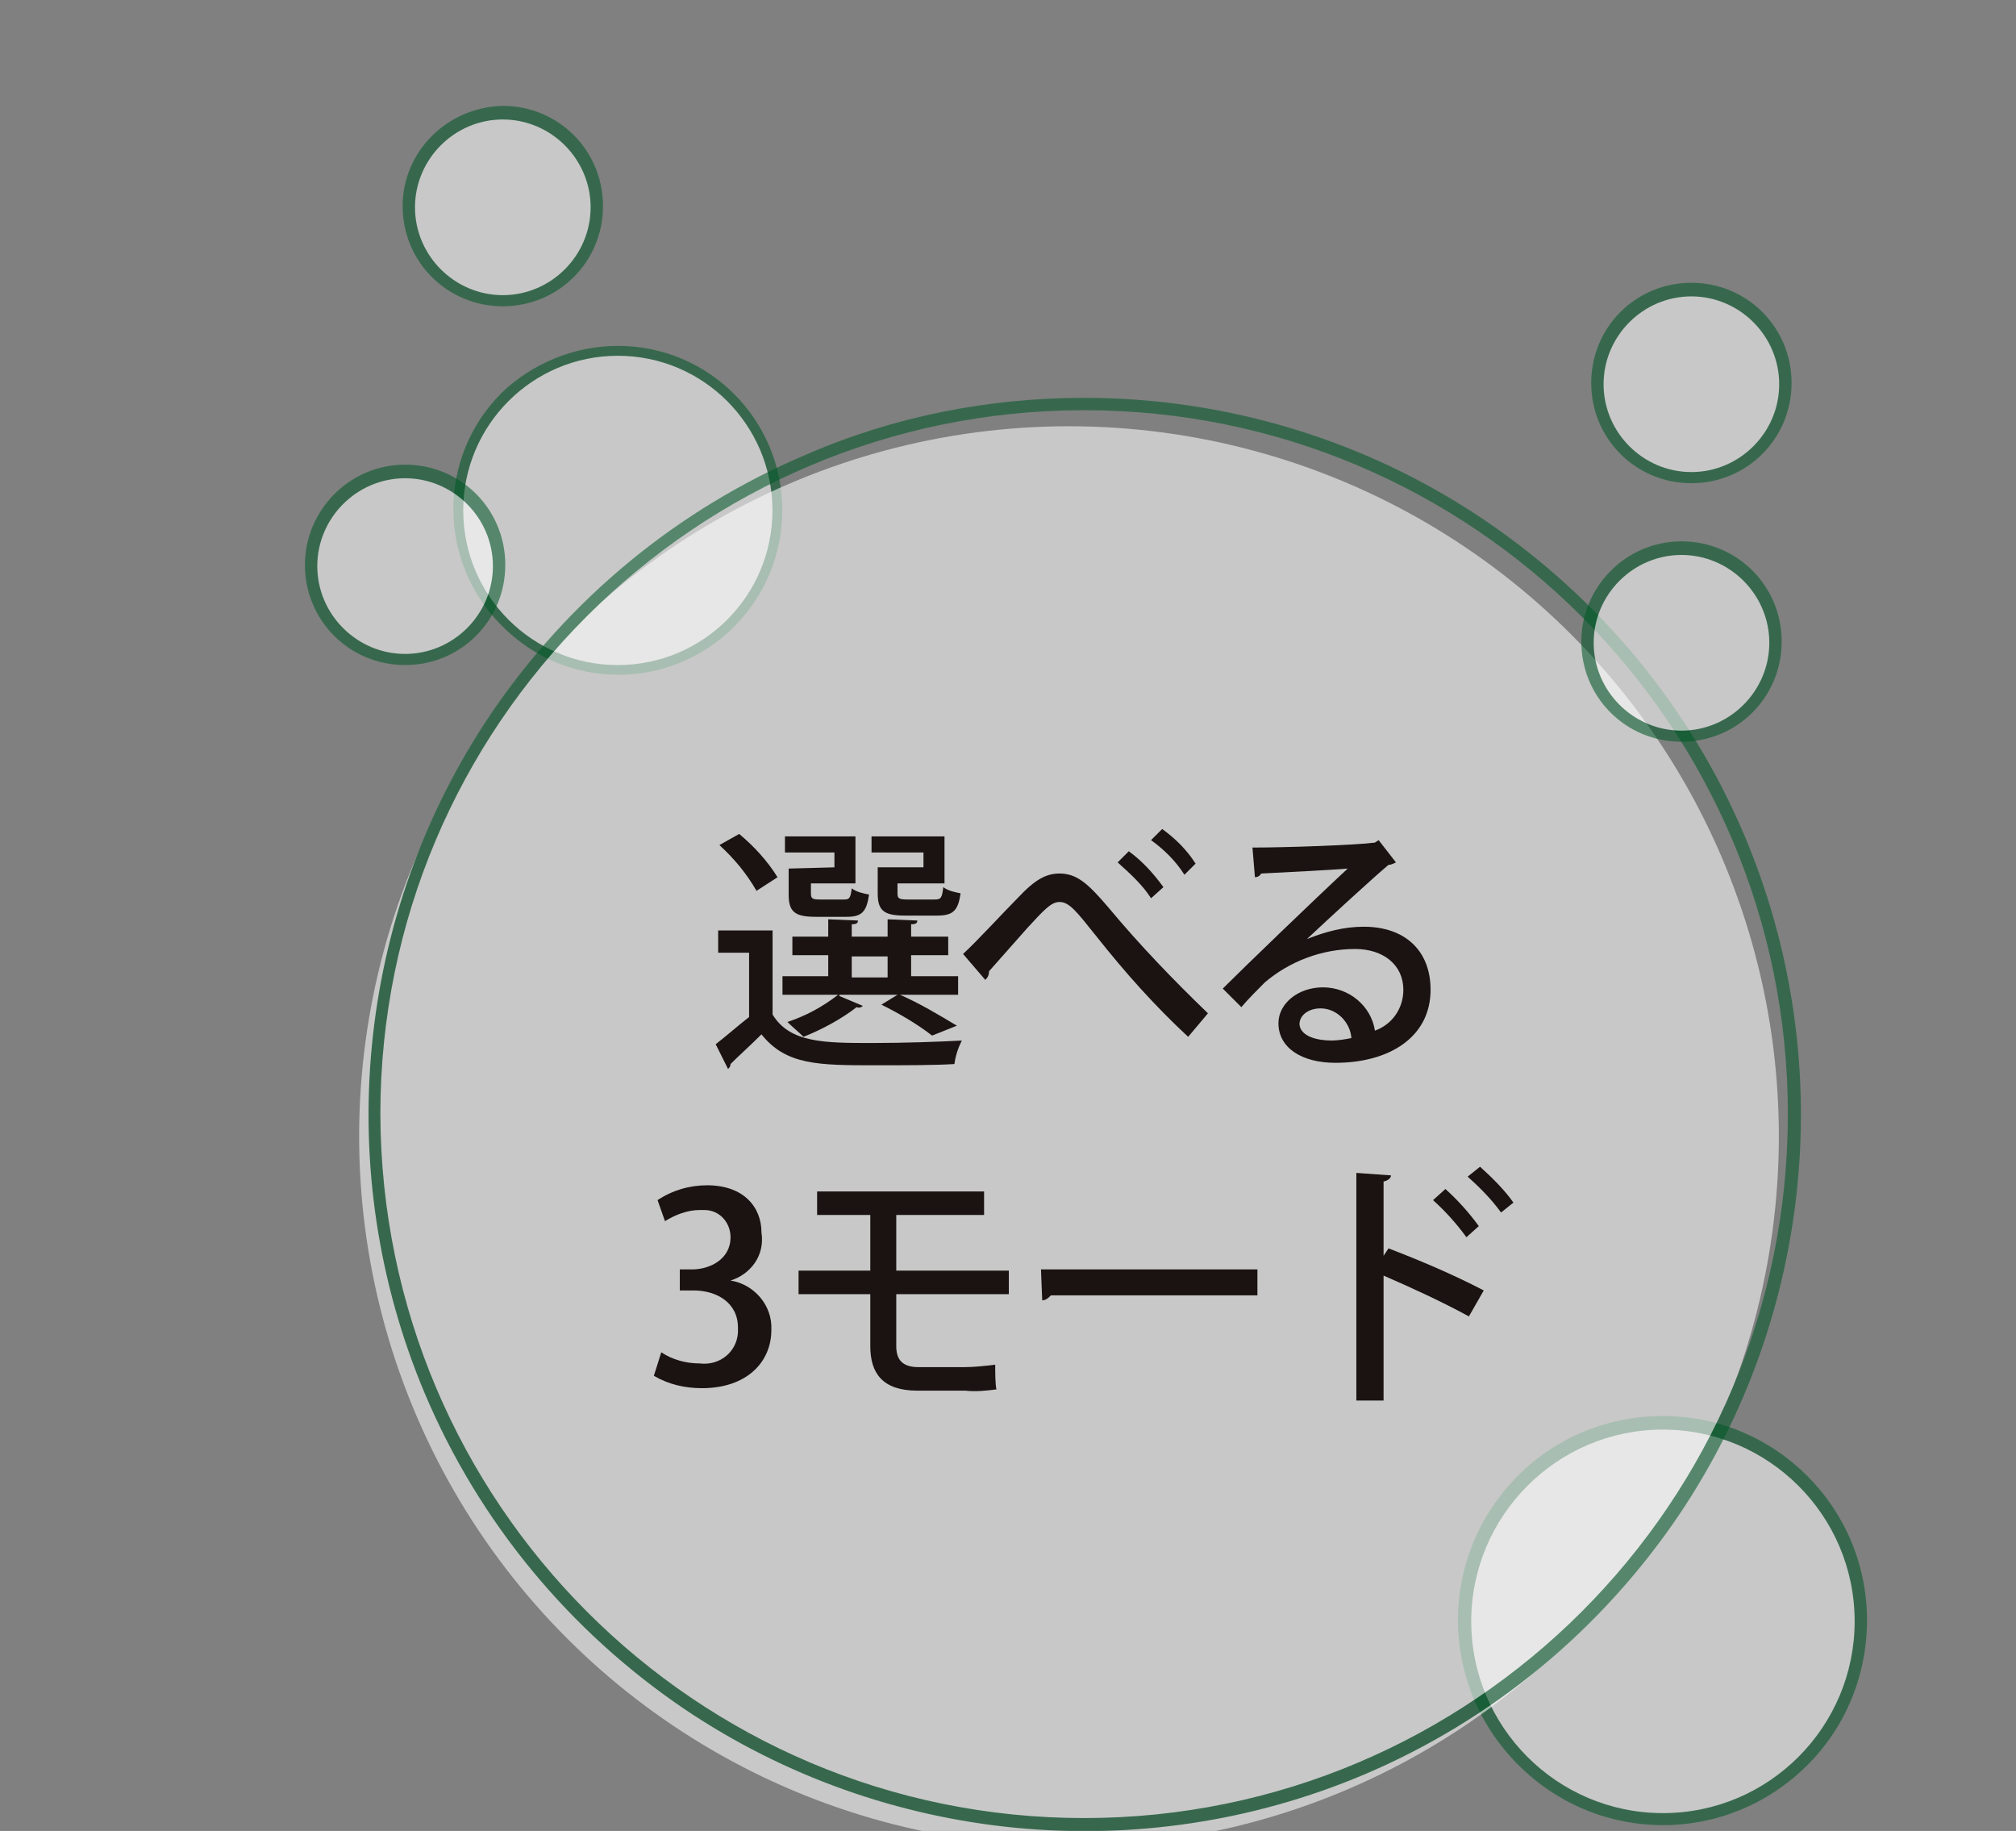 <?xml version="1.0" encoding="utf-8"?>
<!-- Generator: Adobe Illustrator 26.3.1, SVG Export Plug-In . SVG Version: 6.00 Build 0)  -->
<svg version="1.1" id="レイヤー_1" xmlns="http://www.w3.org/2000/svg" xmlns:xlink="http://www.w3.org/1999/xlink" x="0px"
	 y="0px" width="163px" height="148px" viewBox="0 0 163 148" style="enable-background:new 0 0 163 148;" xml:space="preserve">
<rect x="0" y="0" width="163" height="148" fill="#808080" stroke="none"/>
<style type="text/css">
	.st0{opacity:0.57;}
	.st1{fill:#FFFFFF;}
	.st2{fill:#005726;}
	.st3{fill:#1A1311;}
</style>
<g id="グループ_1000" transform="translate(-405.846 -6542.442)">
	<g id="楕円形_451" class="st0">
		<circle id="楕円形_451-2" class="st1" cx="540.3" cy="6673.5" r="16"/>
		<path id="楕円形_451_-_アウトライン" class="st2" d="M540.3,6656.9c9.1,0,16.5,7.4,16.5,16.5c0,4.4-1.7,8.6-4.8,11.7
			c-6.5,6.5-16.9,6.5-23.4,0s-6.5-16.9,0-23.4C531.7,6658.6,535.9,6656.9,540.3,6656.9z M540.3,6689c8.6,0,15.5-7,15.5-15.5
			c0-8.6-7-15.5-15.5-15.5c-8.6,0-15.5,7-15.5,15.5l0,0C524.8,6682,531.7,6689,540.3,6689z"/>
	</g>
	<g id="楕円形_452" class="st0">
		<circle id="楕円形_452-2" class="st1" cx="455.8" cy="6583.7" r="12.9"/>
		<path id="楕円形_452_-_アウトライン" class="st2" d="M455.8,6570.4c7.4,0,13.3,6,13.3,13.3c0,3.5-1.4,6.9-3.9,9.4
			c-5.2,5.2-13.6,5.2-18.8-0.1c-5.2-5.2-5.2-13.6,0-18.8C448.9,6571.8,452.3,6570.4,455.8,6570.4z M455.8,6596.2
			c6.9,0,12.5-5.6,12.5-12.5s-5.6-12.5-12.5-12.5s-12.5,5.6-12.5,12.5S448.9,6596.2,455.8,6596.2L455.8,6596.2z"/>
	</g>
	<g id="楕円形_572" class="st0">
		
			<ellipse id="楕円形_572-2" transform="matrix(0.133 -0.991 0.991 0.133 -6146.112 6240.831)" class="st1" cx="493.1" cy="6632.5" rx="57.4" ry="57.4"/>
		<path id="楕円形_572_-_アウトライン" class="st2" d="M493.5,6574.6c11.5,0,22.8,3.4,32.4,9.9c9.3,6.3,16.6,15.1,21,25.5
			c7.6,18,5.6,38.7-5.3,54.9c-6.3,9.3-15.1,16.6-25.5,21c-18,7.6-38.7,5.6-54.9-5.3c-9.3-6.3-16.6-15.1-21-25.5
			c-7.6-18-5.6-38.7,5.3-54.9c6.3-9.3,15.1-16.6,25.5-21C478.1,6576.1,485.8,6574.6,493.5,6574.6z M493.5,6689.4
			c31.4,0,56.9-25.5,56.9-56.9s-25.5-56.9-56.9-56.9s-56.9,25.5-56.9,56.9l0,0C436.7,6663.9,462.1,6689.4,493.5,6689.4z"/>
	</g>
	<g id="楕円形_576" class="st0">
		<circle id="楕円形_576-2" class="st1" cx="446.5" cy="6559.2" r="7.6"/>
		<path id="楕円形_576_-_アウトライン" class="st2" d="M446.5,6551c4.5,0,8.1,3.6,8.1,8.1s-3.6,8.1-8.1,8.1
			s-8.1-3.6-8.1-8.1l0,0C438.4,6554.7,442,6551.1,446.5,6551z M446.5,6566.3c3.9,0,7.1-3.2,7.1-7.1s-3.2-7.1-7.1-7.1
			s-7.1,3.2-7.1,7.1l0,0C439.4,6563.1,442.6,6566.3,446.5,6566.3z"/>
	</g>
	<g id="楕円形_582" class="st0">
		<circle id="楕円形_582-2" class="st1" cx="438.6" cy="6588.2" r="7.6"/>
		<path id="楕円形_582_-_アウトライン" class="st2" d="M438.6,6580c4.5,0,8.1,3.6,8.1,8.1s-3.6,8.1-8.1,8.1
			s-8.1-3.6-8.1-8.1l0,0C430.5,6583.7,434.1,6580,438.6,6580z M438.6,6595.3c3.9,0,7.1-3.2,7.1-7.1s-3.2-7.1-7.1-7.1
			s-7.1,3.2-7.1,7.1l0,0C431.5,6592.1,434.7,6595.3,438.6,6595.3z"/>
	</g>
	<g id="楕円形_583" class="st0">
		<circle id="楕円形_583-2" class="st1" cx="541.8" cy="6594.4" r="7.6"/>
		<path id="楕円形_583_-_アウトライン" class="st2" d="M541.8,6586.2c4.5,0,8.1,3.6,8.1,8.1s-3.6,8.1-8.1,8.1
			s-8.1-3.6-8.1-8.1l0,0C533.7,6589.9,537.3,6586.2,541.8,6586.2z M541.8,6601.5c3.9,0,7.1-3.2,7.1-7.1s-3.2-7.1-7.1-7.1
			c-3.9,0-7.1,3.2-7.1,7.1l0,0C534.7,6598.3,537.9,6601.5,541.8,6601.5z"/>
	</g>
	<g id="楕円形_584" class="st0">
		<circle id="楕円形_584-2" class="st1" cx="542.6" cy="6573.4" r="7.6"/>
		<path id="楕円形_584_-_アウトライン" class="st2" d="M542.6,6565.3c4.5,0,8.1,3.6,8.1,8.1s-3.6,8.1-8.1,8.1
			s-8.1-3.6-8.1-8.1l0,0C534.5,6568.9,538.1,6565.3,542.6,6565.3z M542.6,6580.6c3.9,0,7.1-3.2,7.1-7.1s-3.2-7.1-7.1-7.1
			s-7.1,3.2-7.1,7.1l0,0C535.5,6577.4,538.7,6580.6,542.6,6580.6z"/>
	</g>
	<g id="グループ_1058" transform="translate(-434.188 -6604.349)">
		<g id="グループ_1057">
			<g id="グループ_1056">
				<path id="パス_3130" class="st3" d="M902.5,13222v6.8c1.4,2.3,4.2,2.3,8.1,2.3c2.5,0,5.4-0.1,7.2-0.2
					c-0.3,0.6-0.5,1.2-0.6,1.9c-1.6,0.1-4,0.1-6.3,0.1c-4.7,0-7.3,0-9.3-2.5c-0.9,0.9-1.8,1.7-2.5,2.4c0,0.2-0.1,0.3-0.2,0.4l-1-2
					c0.9-0.7,1.8-1.5,2.7-2.2v-5.2h-2.5v-1.8L902.5,13222z M899.8,13214.2c1.2,1,2.3,2.2,3.1,3.5l-1.7,1.1c-0.8-1.4-1.8-2.6-3-3.7
					L899.8,13214.2z M907.9,13227.3l1.9,0.8c-0.1,0.1-0.3,0.2-0.5,0.1c-1.3,1-2.8,1.8-4.3,2.4c-0.4-0.4-0.9-0.8-1.3-1.2
					c1.5-0.5,2.8-1.2,4.1-2.2h-4.5v-1.5h3.7v-1.7h-2.9v-1.5h2.9v-1.4l2.4,0.1c0,0.2-0.1,0.3-0.5,0.3v1h2.9v-1.4l2.4,0.1
					c0,0.2-0.1,0.3-0.5,0.3v1h3v1.5h-3v1.7h3.8v1.5h-4.7c1.6,0.7,3.1,1.6,4.6,2.5l-2,0.8c-1.3-1-2.7-1.8-4.1-2.5l1.3-0.8H907.9z
					 M907.5,13216.9v-1.2h-4v-1.3h5.7v3.8h-3.6v0.8c0,0.4,0.1,0.5,0.7,0.5h2c0.4,0,0.5-0.1,0.6-0.9c0.4,0.3,0.9,0.4,1.4,0.5
					c-0.2,1.4-0.6,1.8-1.8,1.8h-2.5c-1.7,0-2.2-0.4-2.2-1.8v-2.1L907.5,13216.9z M908.9,13224.1v1.7h2.9v-1.7H908.9z M914.7,13216.9
					v-1.2h-4.2v-1.3h5.9v3.8h-3.8v0.8c0,0.4,0.1,0.5,0.8,0.5h2.2c0.5,0,0.6-0.1,0.7-1c0.4,0.3,0.9,0.4,1.4,0.5
					c-0.2,1.4-0.6,1.8-1.9,1.8h-2.6c-1.7,0-2.2-0.4-2.2-1.8v-2.1L914.7,13216.9z"/>
				<path id="パス_3131" class="st3" d="M920,13225.3c0,0.3-0.1,0.5-0.3,0.7l-1.8-2.1c1.1-1,3.3-3.4,4.4-4.5c1.4-1.5,2.3-2,3.4-2
					c1.4,0,2.3,0.8,4,2.8c2.5,3,5.2,5.8,8,8.5l-1.6,1.9c-2.7-2.5-5.1-5.2-7.4-8.1c-1.6-2-2.2-2.8-3-2.8c-0.7,0-1.3,0.7-2.6,2.1
					L920,13225.3z M933.1,13219.4c-0.7-1.1-1.7-2-2.7-2.9l0.9-0.9c1.1,0.8,2,1.8,2.8,2.9L933.1,13219.4z M935.8,13217.5
					c-0.7-1.1-1.6-2-2.7-2.8l0.9-0.9c1.1,0.8,2,1.7,2.7,2.8L935.8,13217.5z"/>
				<path id="パス_3132" class="st3" d="M945.7,13222.7c1.5-0.6,3-1,4.6-1c3.3,0,5.4,1.9,5.4,5.1c0,3.8-3.3,5.9-7.7,5.9
					c-2.7,0-4.6-1.2-4.6-3.2c0-1.6,1.6-2.9,3.6-2.9c2.1,0,3.9,1.5,4.2,3.5c1.4-0.5,2.3-1.8,2.3-3.3c0-2-1.6-3.3-3.9-3.3
					c-2.7,0-5.3,1-7.3,2.7c-0.5,0.5-1.4,1.4-1.9,2l-1.5-1.5c1.7-1.7,7.3-7.1,10.1-9.7c-1.1,0.1-5,0.3-7,0.4
					c-0.1,0.2-0.3,0.3-0.5,0.3l-0.2-2.4c2.8,0,8.4-0.2,9.9-0.4l0.3-0.2l1.4,1.8c-0.2,0.1-0.4,0.2-0.6,0.2
					C951.1,13217.7,947.4,13221.1,945.7,13222.7L945.7,13222.7z M947.7,13230.9c0.5,0,1.1-0.1,1.6-0.2c-0.1-1.3-1.2-2.4-2.5-2.4
					c-0.9,0-1.7,0.5-1.7,1.3C945.2,13230.6,946.6,13230.9,947.7,13230.9z"/>
				<path id="パス_3133" class="st3" d="M899.1,13250.3c1.9,0.3,3.4,2,3.3,4c0,2.6-2,4.7-5.6,4.7c-1.4,0-2.7-0.3-3.9-1l0.6-1.9
					c0.9,0.6,2,0.9,3.1,0.9c1.6,0.2,3-0.9,3.1-2.5c0-0.1,0-0.2,0-0.4c0-2-1.7-3-3.6-3h-1.1v-1.7h1c1.4,0,3.1-0.8,3.1-2.6
					c0-1.2-0.9-2.2-2.1-2.2c-0.1,0-0.2,0-0.4,0c-1,0-2,0.4-2.8,0.9l-0.6-1.7c1.2-0.8,2.6-1.2,4-1.2c3,0,4.4,1.8,4.4,3.8
					C901.9,13248.3,900.7,13249.8,899.1,13250.3L899.1,13250.3z"/>
				<path id="パス_3134" class="st3" d="M912.5,13251.4v4.2c0,1,0.4,1.7,1.8,1.7h3.7c0.8,0,1.7-0.1,2.5-0.2c0,0.6,0,1.6,0.1,2
					c-0.8,0.1-1.7,0.2-2.5,0.1h-3.9c-2.8,0-3.8-1.4-3.8-3.6v-4.2h-5.8v-1.9h5.8v-4.5h-4.3v-1.9h13.5v1.9h-7.1v4.5h9.1v1.9
					L912.5,13251.4z"/>
				<path id="パス_3135" class="st3" d="M924.2,13249.4h17.5v2.1H925c-0.2,0.2-0.4,0.4-0.7,0.4L924.2,13249.4z"/>
				<path id="パス_3136" class="st3" d="M958.8,13253.2c-2.2-1.2-4.6-2.3-6.9-3.3v10.1h-2.2v-18.4l2.8,0.2c0,0.2-0.2,0.4-0.6,0.5
					v6l0.4-0.6c2.6,1,5.2,2.1,7.7,3.4L958.8,13253.2z M956.9,13242.9c1,0.9,1.9,1.9,2.7,3l-1,0.9c-0.8-1.1-1.7-2.1-2.7-3
					L956.9,13242.9z M959.7,13241.1c1,0.9,2,1.9,2.7,2.9l-1,0.8c-0.8-1.1-1.7-2-2.7-2.9L959.7,13241.1z"/>
			</g>
		</g>
	</g>
</g>
</svg>
